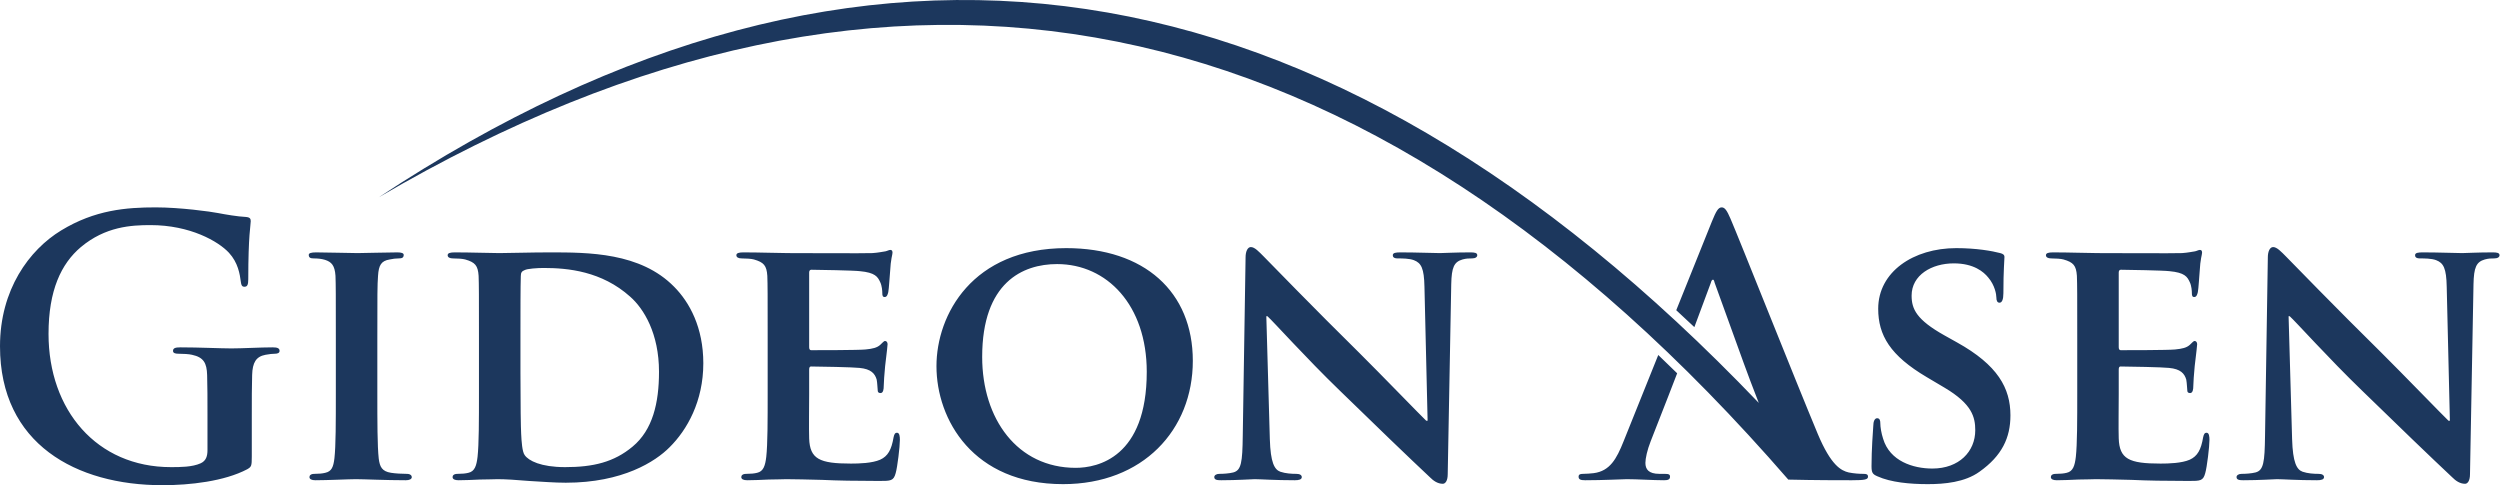 <?xml version="1.0" encoding="UTF-8"?>
<svg xmlns="http://www.w3.org/2000/svg" width="2061" height="400" viewBox="0 0 2061 400" fill="none">
  <path fill-rule="evenodd" clip-rule="evenodd" d="M1886.71 260.65H1887.58C1892.51 265.032 1919.42 295.125 1947.25 321.996C1973.93 348 2005.77 378.676 2021.71 393.569C2024.32 396.201 2027.85 398.832 2032.19 398.832C2034.22 398.832 2036.26 396.496 2036.26 390.946L2039.15 234.357C2039.44 220.336 2041.47 215.954 2048.43 213.91C2051.62 213.032 2053.65 213.032 2056.26 213.032C2059.16 213.032 2060.61 211.865 2060.61 210.404C2060.61 208.358 2058.29 208.065 2054.81 208.065C2042.34 208.065 2032.77 208.651 2029.87 208.651C2024.32 208.651 2010.69 208.065 1997.36 208.065C1993.59 208.065 1990.98 208.358 1990.98 210.404C1990.98 211.865 1991.85 213.032 1995.04 213.032C1998.52 213.032 2004.6 213.033 2008.37 214.493C2014.46 216.829 2016.78 221.214 2017.07 236.402L2019.68 346.835H2018.52C2014.75 343.326 1980.83 308.268 1963.49 291.036C1926.38 254.515 1888.16 215.078 1884.97 211.865C1880.62 207.483 1877.14 203.683 1873.96 203.683C1871.34 203.683 1869.6 207.19 1869.6 212.157L1867.29 359.393C1867 381.012 1866.13 387.73 1859.46 389.483C1855.98 390.361 1851.34 390.651 1847.86 390.651C1845.54 390.651 1843.8 391.819 1843.8 393.28C1843.8 395.615 1846.12 395.911 1849.6 395.911C1862.65 395.911 1874.83 395.033 1877.14 395.033C1881.78 395.033 1893.67 395.911 1910.14 395.911C1913.62 395.911 1915.94 395.328 1915.94 393.28C1915.94 391.819 1914.49 390.651 1911.6 390.651C1907.54 390.651 1902.61 390.361 1898.26 388.898C1893.38 387.144 1890.19 381.305 1889.61 362.021L1886.71 260.65ZM1712.48 323.755C1712.48 346.54 1712.48 366.113 1711.32 376.627C1710.45 383.933 1709 388.605 1703.78 389.776C1701.46 390.361 1698.56 390.651 1694.79 390.651C1691.6 390.651 1690.73 392.114 1690.73 393.28C1690.73 395.033 1692.47 395.911 1695.66 395.911C1700.88 395.911 1707.26 395.615 1713.35 395.328C1719.43 395.328 1724.94 395.033 1727.84 395.033C1735.38 395.033 1744.95 395.328 1757.41 395.615C1769.88 396.201 1785.24 396.496 1804.38 396.496C1813.94 396.496 1816.26 396.496 1818 390.066C1819.45 385.101 1821.48 368.156 1821.48 362.609C1821.48 359.978 1821.19 356.761 1819.16 356.761C1817.42 356.761 1816.84 357.932 1816.26 360.561C1814.52 370.785 1811.63 376.045 1805.25 378.969C1798.58 381.887 1787.85 382.18 1781.18 382.18C1755.09 382.18 1747.27 378.381 1746.68 361.436C1746.39 354.135 1746.68 333.101 1746.68 324.628V304.764C1746.68 303.301 1746.98 302.133 1748.13 302.133C1754.51 302.133 1783.5 302.716 1788.14 303.301C1797.71 304.179 1800.9 307.978 1802.35 312.943C1802.93 316.157 1802.93 319.368 1803.22 321.996C1803.22 323.17 1803.79 324.045 1805.54 324.045C1807.86 324.045 1808.15 320.538 1808.15 318.493C1808.15 316.742 1808.73 306.81 1809.31 301.843C1810.75 289.28 1811.34 285.188 1811.34 283.73C1811.34 282.267 1810.46 281.102 1809.31 281.102C1808.15 281.102 1807.28 282.562 1805.25 284.316C1802.64 286.652 1799.16 287.527 1793.07 288.112C1787.27 288.695 1754.22 288.695 1748.42 288.695C1746.98 288.695 1746.68 287.527 1746.68 286.069V224.717C1746.68 223.257 1747.27 222.379 1748.42 222.379C1753.64 222.379 1784.09 222.964 1788.43 223.549C1801.19 224.717 1803.22 228.221 1805.25 232.606C1806.7 235.527 1806.98 239.909 1806.98 241.662C1806.98 243.708 1807.28 244.876 1809.01 244.876C1811.04 244.876 1811.63 241.955 1811.91 240.784C1812.49 237.863 1813.08 227.053 1813.36 224.425C1813.94 213.033 1815.39 210.111 1815.39 208.358C1815.39 207.19 1815.1 206.022 1813.65 206.022C1812.49 206.022 1811.04 206.897 1809.6 207.19C1807.56 207.483 1803.51 208.358 1798.87 208.651C1793.94 208.941 1737.41 208.651 1729.29 208.651C1722.04 208.651 1705.81 208.065 1692.47 208.065C1688.71 208.065 1686.67 208.651 1686.67 210.404C1686.67 212.157 1688.42 213.032 1691.02 213.032C1694.79 213.032 1699.14 213.325 1701.17 213.91C1709.29 216.246 1711.6 218.875 1712.19 227.349C1712.48 235.234 1712.48 242.248 1712.48 279.931V323.755ZM1589.27 399.122C1602.89 399.122 1619.71 397.661 1631.88 388.898C1650.44 375.752 1657.4 360.853 1657.4 342.448C1657.4 319.953 1646.96 300.965 1613.33 282.267L1602.89 276.427C1579.99 263.572 1575.93 254.805 1575.93 243.708C1575.93 226.763 1592.46 217.122 1610.72 217.122C1627.24 217.122 1635.36 224.135 1639.13 228.807C1644.64 235.234 1645.8 242.83 1645.8 245.166C1645.8 248.09 1646.67 249.551 1648.41 249.551C1650.44 249.551 1651.6 246.919 1651.6 241.662C1651.6 222.089 1652.47 215.078 1652.47 211.865C1652.47 210.111 1651.31 209.236 1648.99 208.651C1642.32 206.897 1629.27 204.559 1612.75 204.559C1577.38 204.559 1548.39 224.135 1548.39 254.515C1548.39 276.427 1558.25 293.077 1588.4 310.899L1603.18 319.66C1625.8 333.101 1628.4 343.908 1628.4 354.718C1628.4 372.245 1615.07 386.269 1593.04 386.269C1577.09 386.269 1557.96 380.134 1552.45 361.728C1551 357.347 1550.13 352.089 1550.13 348.876C1550.13 347.122 1549.84 344.784 1547.52 344.784C1545.49 344.784 1544.33 347.415 1544.33 351.214C1544.04 355.303 1542.88 370.785 1542.88 384.223C1542.88 389.776 1543.75 390.946 1547.81 392.697C1558.83 397.661 1574.48 399.122 1589.27 399.122ZM1367.07 292.659L1338.5 363.774C1332.7 378.381 1327.19 388.315 1313.86 390.066C1311.54 390.361 1307.48 390.651 1304.87 390.651C1302.55 390.651 1301.39 391.234 1301.39 392.99C1301.39 395.328 1303.13 395.911 1306.9 395.911C1321.97 395.911 1337.92 395.033 1341.11 395.033C1350.1 395.033 1362.56 395.911 1371.84 395.911C1375.02 395.911 1376.77 395.328 1376.77 392.99C1376.77 391.234 1375.9 390.651 1372.42 390.651H1368.07C1359.08 390.651 1356.47 386.854 1356.47 381.595C1356.47 378.091 1357.92 371.078 1360.82 363.774C1373.97 330.161 1378.51 318.636 1382.65 307.74C1377.47 302.648 1372.28 297.624 1367.07 292.659ZM1043.95 260.65H1044.82C1049.75 265.032 1076.67 295.125 1104.5 321.996C1131.16 348 1163.01 378.676 1178.95 393.569C1181.56 396.201 1185.09 398.832 1189.44 398.832C1191.47 398.832 1193.5 396.496 1193.5 390.946L1196.4 234.357C1196.69 220.336 1198.72 215.954 1205.67 213.91C1208.86 213.032 1210.89 213.032 1213.5 213.032C1216.4 213.032 1217.85 211.865 1217.85 210.404C1217.85 208.358 1215.53 208.065 1212.05 208.065C1199.58 208.065 1190.02 208.651 1187.12 208.651C1181.56 208.651 1167.94 208.065 1154.6 208.065C1150.83 208.065 1148.22 208.358 1148.22 210.404C1148.22 211.865 1149.1 213.032 1152.28 213.032C1155.76 213.032 1161.85 213.033 1165.62 214.493C1171.71 216.829 1174.02 221.214 1174.32 236.402L1176.92 346.835H1175.76C1172 343.326 1138.08 308.268 1120.73 291.036C1083.62 254.515 1045.4 215.078 1042.21 211.865C1037.87 207.483 1034.39 203.683 1031.2 203.683C1028.59 203.683 1026.85 207.19 1026.85 212.157L1024.53 359.393C1024.24 381.012 1023.37 387.73 1016.7 389.483C1013.22 390.361 1008.59 390.651 1005.11 390.651C1002.79 390.651 1001.05 391.819 1001.05 393.28C1001.05 395.615 1003.37 395.911 1006.85 395.911C1019.89 395.911 1032.07 395.033 1034.39 395.033C1039.02 395.033 1050.91 395.911 1067.39 395.911C1070.87 395.911 1073.19 395.328 1073.19 393.28C1073.19 391.819 1071.74 390.651 1068.84 390.651C1064.78 390.651 1059.85 390.361 1055.5 388.898C1050.62 387.144 1047.43 381.305 1046.85 362.021L1043.95 260.65ZM886.825 385.684C838.7 385.684 809.708 345.369 809.708 294.245C809.708 232.899 843.048 217.707 871.462 217.707C912.625 217.707 945.385 251.594 945.385 306.515C945.385 377.213 904.797 385.684 886.825 385.684ZM876.386 399.122C942.198 399.122 983.361 354.425 983.361 297.461C983.361 240.494 943.357 204.559 878.997 204.559C801.592 204.559 772.021 259.482 772.021 301.843C772.021 345.954 802.173 399.122 876.386 399.122ZM632.867 323.755C632.867 346.54 632.867 366.113 631.708 376.627C630.837 383.933 629.387 388.605 624.17 389.776C621.852 390.361 618.953 390.651 615.183 390.651C611.994 390.651 611.125 392.114 611.125 393.28C611.125 395.033 612.865 395.911 616.052 395.911C621.271 395.911 627.65 395.615 633.736 395.328C639.824 395.328 645.332 395.033 648.231 395.033C655.771 395.033 665.336 395.328 677.803 395.615C690.268 396.201 705.636 396.496 724.767 396.496C734.335 396.496 736.653 396.496 738.391 390.066C739.843 385.101 741.87 368.156 741.87 362.609C741.87 359.978 741.583 356.761 739.552 356.761C737.812 356.761 737.234 357.932 736.653 360.561C734.914 370.785 732.015 376.045 725.636 378.969C718.969 381.887 708.242 382.18 701.573 382.18C675.483 382.18 667.657 378.381 667.076 361.436C666.786 354.135 667.076 333.101 667.076 324.628V304.764C667.076 303.301 667.364 302.133 668.526 302.133C674.902 302.133 703.894 302.716 708.533 303.301C718.101 304.179 721.29 307.978 722.737 312.943C723.318 316.157 723.318 319.368 723.608 321.996C723.608 323.17 724.186 324.045 725.926 324.045C728.247 324.045 728.537 320.538 728.537 318.493C728.537 316.742 729.116 306.81 729.697 301.843C731.143 289.28 731.724 285.188 731.724 283.73C731.724 282.267 730.856 281.102 729.697 281.102C728.537 281.102 727.666 282.562 725.636 284.316C723.03 286.652 719.548 287.527 713.462 288.112C707.661 288.695 674.614 288.695 668.816 288.695C667.364 288.695 667.076 287.527 667.076 286.069V224.717C667.076 223.257 667.657 222.379 668.816 222.379C674.033 222.379 704.475 222.964 708.82 223.549C721.578 224.717 723.608 228.221 725.636 232.606C727.088 235.527 727.376 239.909 727.376 241.662C727.376 243.708 727.666 244.876 729.406 244.876C731.436 244.876 732.015 241.955 732.302 240.784C732.883 237.863 733.464 227.053 733.754 224.425C734.335 213.033 735.782 210.111 735.782 208.358C735.782 207.19 735.494 206.022 734.042 206.022C732.883 206.022 731.436 206.897 729.987 207.19C727.954 207.483 723.899 208.358 719.26 208.651C714.331 208.941 657.799 208.651 649.683 208.651C642.435 208.651 626.201 208.065 612.865 208.065C609.095 208.065 607.065 208.651 607.065 210.404C607.065 212.157 608.807 213.032 611.413 213.032C615.183 213.032 619.532 213.325 621.559 213.91C629.678 216.246 631.996 218.875 632.577 227.349C632.867 235.234 632.867 242.248 632.867 279.931V323.755ZM429.062 276.132C429.062 256.558 429.062 236.112 429.353 227.639C429.353 224.717 430.224 223.55 432.542 222.672C434.573 221.504 442.979 220.918 448.196 220.918C468.201 220.918 496.031 223.55 519.513 244.581C530.821 254.515 543.285 274.964 543.285 306.515C543.285 332.226 538.066 354.425 521.543 368.156C506.18 381.012 489.074 385.101 465.883 385.101C445.878 385.101 435.732 379.841 432.542 375.167C430.512 372.538 429.934 363.774 429.643 357.642C429.353 352.675 429.062 333.684 429.062 307.39V276.132ZM394.853 323.755C394.853 346.54 394.853 366.113 393.697 376.627C392.826 383.933 391.376 388.605 386.157 389.776C383.839 390.361 380.94 390.651 377.169 390.651C373.98 390.651 373.111 392.114 373.111 393.28C373.111 395.033 374.851 395.911 378.041 395.911C383.258 395.911 389.634 395.615 395.725 395.328C401.813 395.328 407.32 395.033 410.219 395.033C416.598 395.033 425.876 395.615 436.022 396.496C446.168 397.079 457.183 397.954 466.461 397.954C513.425 397.954 540.389 380.427 551.982 368.742C566.479 354.425 579.815 330.763 579.815 299.504C579.815 269.999 568.507 249.258 555.752 236.402C527.919 208.065 485.016 208.065 453.128 208.065C437.759 208.065 419.497 208.651 411.669 208.651C404.422 208.651 388.187 208.065 374.851 208.065C371.084 208.065 369.051 208.651 369.051 210.404C369.051 212.157 370.793 213.032 373.402 213.032C377.169 213.032 381.518 213.325 383.545 213.91C391.664 216.246 393.985 218.875 394.566 227.349C394.853 235.234 394.853 242.248 394.853 279.931V323.755ZM276.863 323.755C276.863 347.705 276.863 367.574 275.704 377.795C274.833 385.101 273.383 388.605 268.164 389.776C265.845 390.361 262.947 390.651 259.176 390.651C255.987 390.651 255.118 392.114 255.118 393.28C255.118 395.033 256.858 395.911 260.048 395.911C270.197 395.911 287.587 395.033 293.385 395.033C300.345 395.033 317.739 395.911 334.554 395.911C337.453 395.911 339.481 395.033 339.481 393.28C339.481 392.114 338.322 390.651 335.423 390.651C331.652 390.651 325.854 390.361 322.377 389.776C314.84 388.605 313.1 384.808 312.231 378.091C311.072 367.574 311.072 347.705 311.072 323.755V279.931C311.072 242.248 311.072 235.234 311.653 227.349C312.231 218.582 314.259 215.078 321.218 213.91C324.117 213.325 326.148 213.032 328.753 213.032C331.365 213.032 332.814 212.447 332.814 210.111C332.814 208.651 330.784 208.065 327.594 208.065C317.739 208.065 301.214 208.651 294.837 208.651C287.587 208.651 270.197 208.065 260.628 208.065C256.568 208.065 254.54 208.651 254.54 210.111C254.54 212.447 255.987 213.032 258.598 213.032C261.788 213.032 264.974 213.325 267.876 214.2C273.383 215.954 275.992 218.875 276.573 227.349C276.863 235.234 276.863 242.248 276.863 279.931V323.755ZM312.282 162.637C736.661 -86.002 1123.99 -8.421 1474.27 395.385C1496.51 395.914 1516.57 395.911 1526.65 395.911C1537.38 395.911 1539.98 395.328 1539.98 392.99C1539.98 390.946 1538.53 390.651 1536.22 390.651C1532.74 390.651 1528.39 390.361 1524.04 389.483C1517.95 388.025 1509.54 383.933 1498.53 357.642C1479.97 313.235 1433.59 196.38 1426.63 180.314C1423.73 173.593 1421.99 170.964 1419.38 170.964C1416.48 170.964 1414.74 174.178 1411.27 182.649L1381.9 255.745C1386.89 260.331 1391.86 264.983 1396.83 269.68C1400.28 260.363 1404.66 248.586 1410.4 233.189C1410.69 232.021 1411.27 230.56 1412.13 230.56C1413.01 230.56 1413.3 232.021 1413.58 233.189C1441.66 310.507 1437.57 300.22 1449.93 332.139L1449.92 332.134C1090 -44.178 710.679 -100.77 312.282 162.637ZM207.574 344.204C207.574 329.595 207.574 317.91 207.864 309.146C208.152 298.922 211.053 293.955 218.879 292.491C222.359 291.909 224.386 291.616 226.707 291.616C228.735 291.616 230.475 291.036 230.475 289.28C230.475 286.944 228.447 286.359 224.677 286.359C215.111 286.359 199.745 287.234 190.758 287.234C182.061 287.234 163.797 286.359 148.724 286.359C144.663 286.359 142.633 286.944 142.633 289.28C142.633 291.036 144.373 291.616 146.984 291.616C151.042 291.616 155.968 291.909 158.289 292.491C167.854 294.54 170.466 299.212 170.756 309.146C171.047 317.91 171.047 329.01 171.047 343.618V371.077C171.047 376.045 169.885 379.841 165.536 381.887C158.579 385.101 148.433 385.101 140.893 385.101C79.725 385.101 40.008 338.066 40.008 275.257C40.008 239.326 50.445 217.414 66.68 203.683C86.972 186.741 108.136 185.573 124.08 185.573C156.84 185.573 180.034 199.009 188.731 208.358C196.266 216.539 197.718 225.885 198.586 232.606C198.877 234.942 199.455 236.402 201.485 236.402C203.806 236.402 204.675 234.942 204.675 230.267C204.675 193.752 206.705 185.573 206.705 182.359C206.705 180.314 206.127 179.143 202.644 178.853C195.978 178.56 185.832 176.807 179.743 175.639C173.943 174.471 148.433 170.964 128.428 170.964C104.075 170.964 78.275 173.008 50.445 189.953C24.062 206.022 0 238.741 0 285.484C0 366.113 62.909 400 133.939 400C156.549 400 184.96 396.786 203.806 386.854C207.283 384.808 207.574 384.223 207.574 376.337V344.204Z" fill="#1C375D"></path>
</svg>
